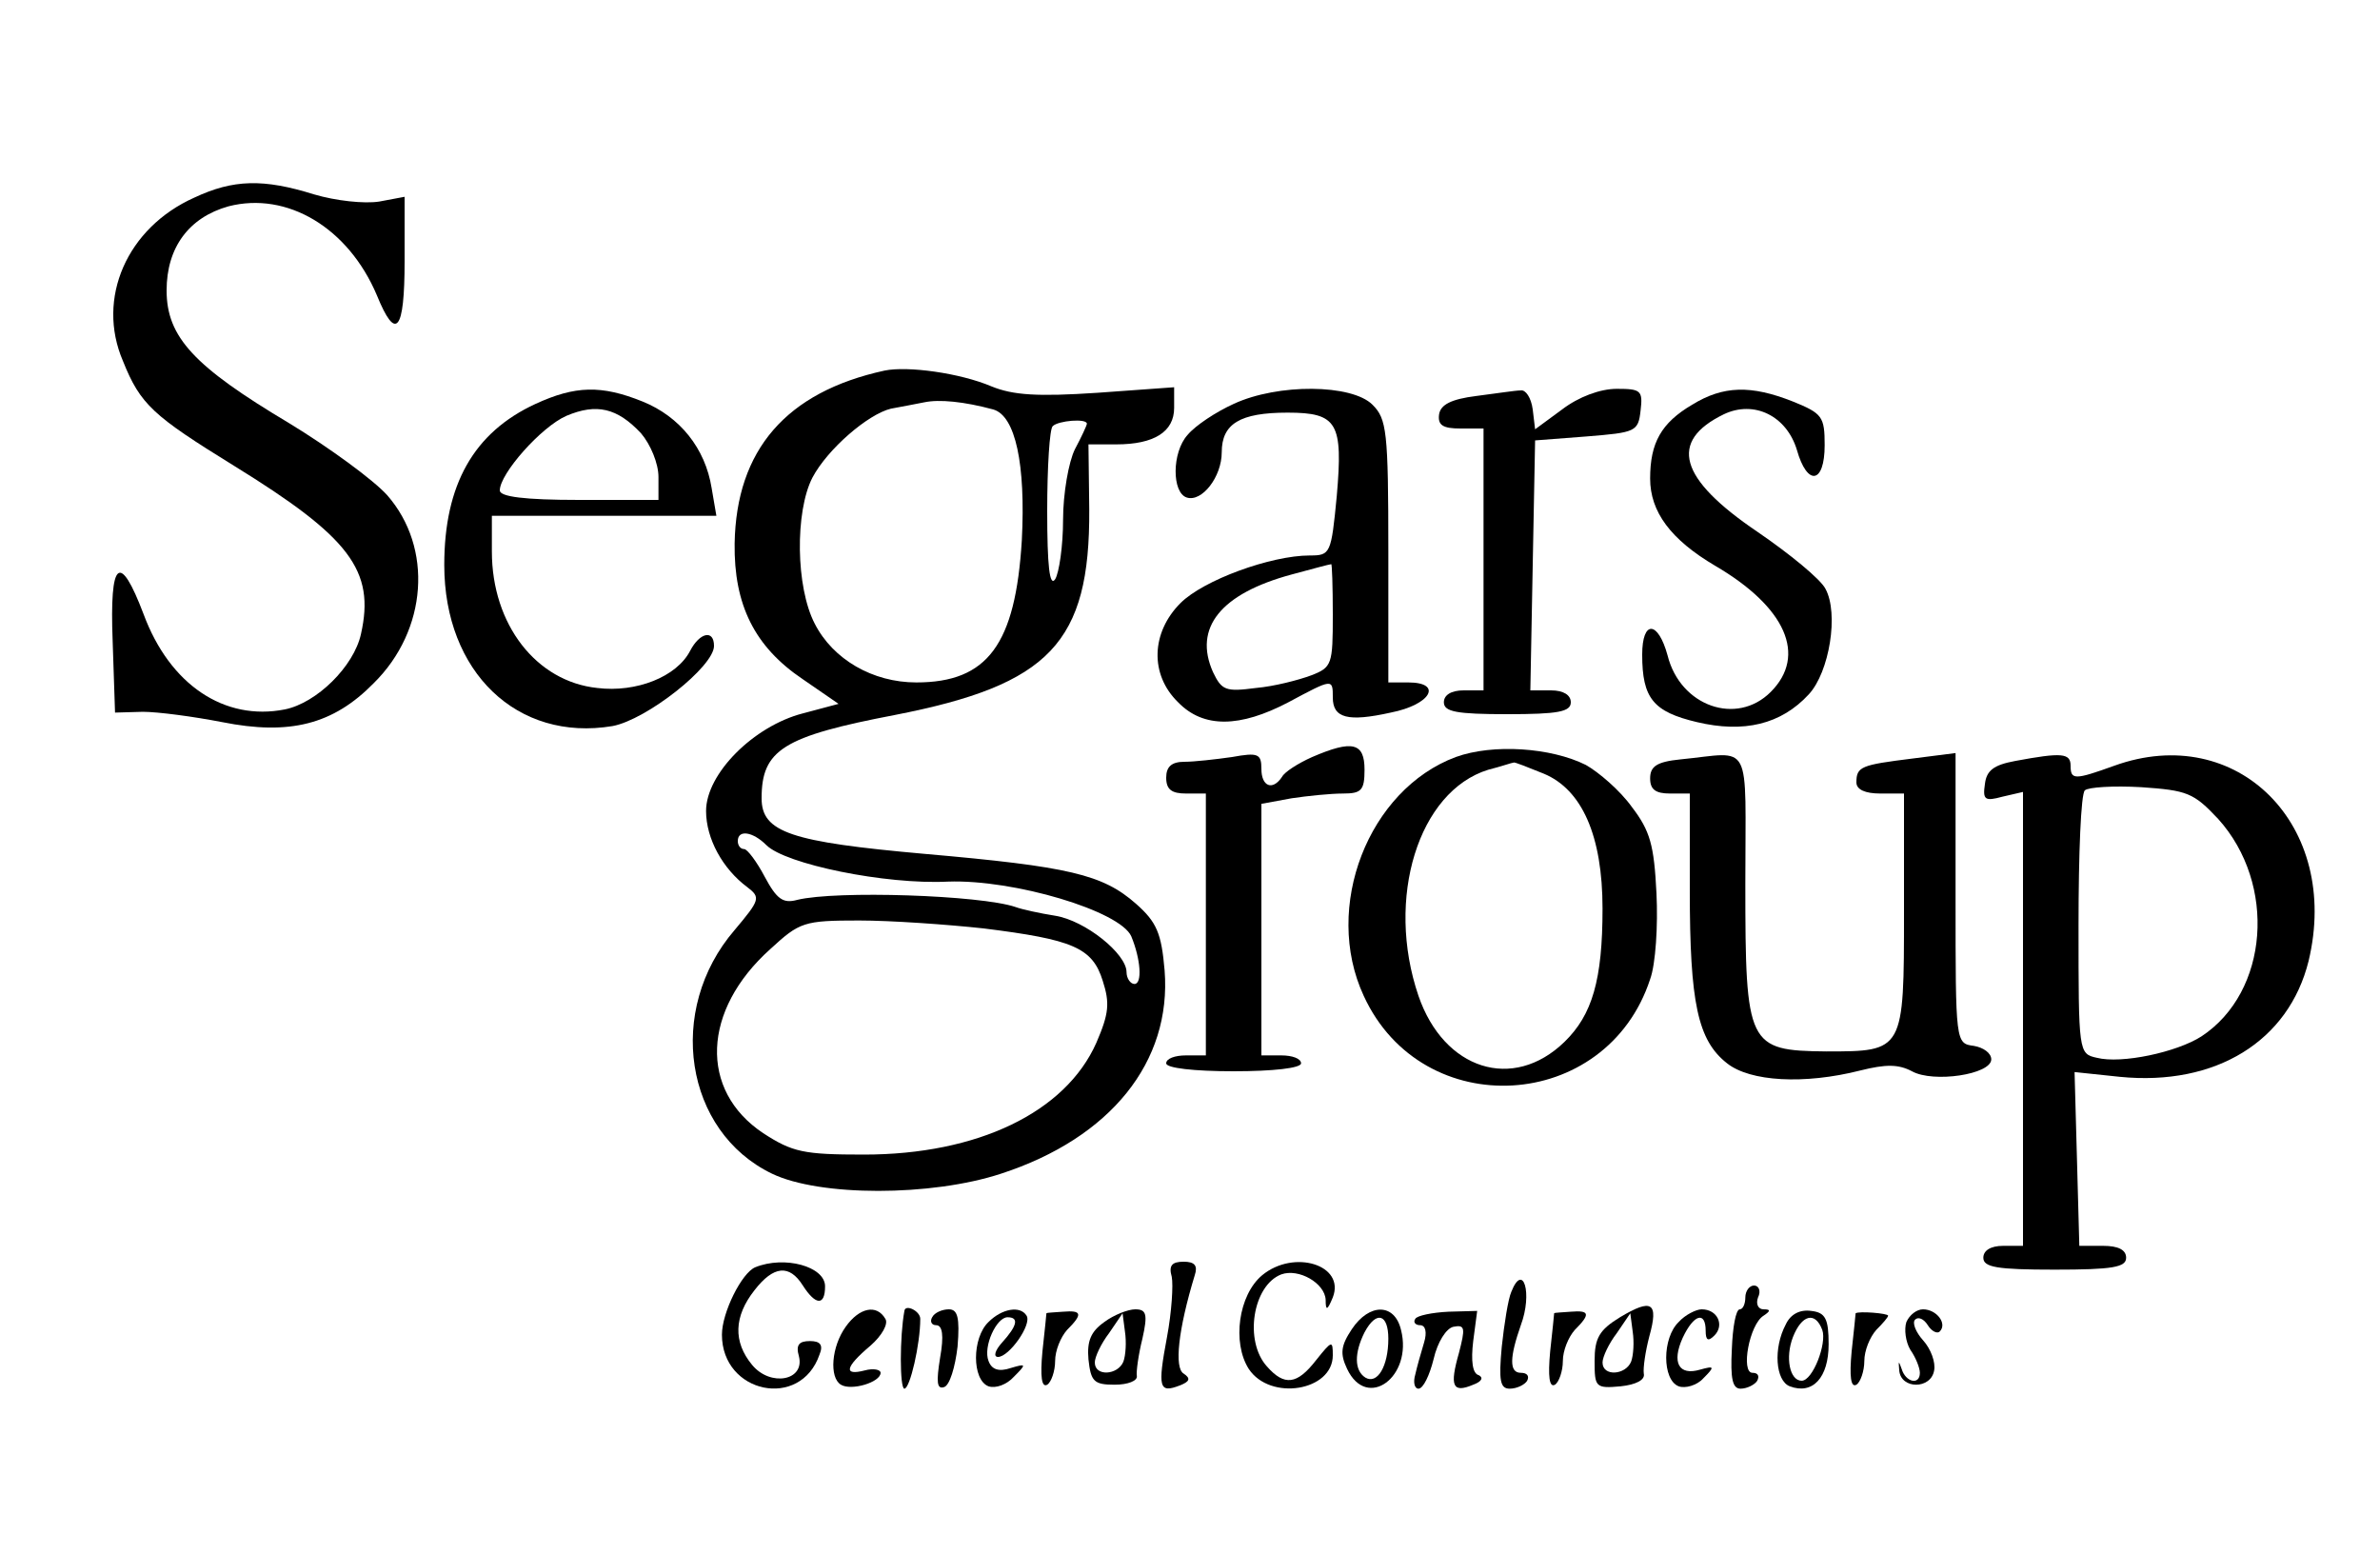 <?xml version="1.0" standalone="no"?>
<!DOCTYPE svg PUBLIC "-//W3C//DTD SVG 20010904//EN"
 "http://www.w3.org/TR/2001/REC-SVG-20010904/DTD/svg10.dtd">
<svg version="1.0" xmlns="http://www.w3.org/2000/svg"
 width="300pt" height="196pt" viewBox="0 0 300 196"
 preserveAspectRatio="xMidYMid meet">
<g transform="translate(0,196) scale(0.1,-0.1)"
fill="#000000" stroke="none">
<path d="M245 1711 c-85 -38 -124 -127 -90 -206 22 -55 38 -69 140 -132 146
-90 178 -132 160 -212 -9 -41 -56 -87 -96 -95 -76 -15 -145 31 -178 120 -30
79 -43 69 -39 -34 l3 -90 35 1 c19 0 64 -6 100 -13 85 -17 140 -3 191 49 68
67 75 171 17 237 -17 19 -73 60 -124 91 -119 71 -154 108 -154 167 0 54 28 92
78 106 74 19 151 -27 187 -112 24 -59 35 -46 35 43 l0 81 -32 -6 c-19 -3 -55
1 -82 9 -64 20 -102 19 -151 -4z"/>
<path d="M1115 1493 c-124 -27 -187 -100 -189 -218 -1 -77 25 -130 86 -171
l45 -31 -45 -12 c-62 -16 -122 -76 -122 -123 0 -35 21 -73 52 -96 17 -13 16
-16 -16 -54 -87 -101 -63 -254 47 -307 60 -29 201 -29 289 0 138 45 215 141
206 256 -4 47 -10 61 -36 84 -42 37 -84 47 -267 63 -168 15 -205 27 -205 70 0
61 27 78 168 105 195 38 246 91 245 259 l-1 82 35 0 c48 0 73 16 73 46 l0 26
-97 -7 c-75 -5 -106 -3 -133 8 -40 17 -106 26 -135 20z m137 -49 c28 -8 41
-69 36 -165 -8 -131 -43 -179 -133 -179 -55 0 -105 29 -128 74 -24 46 -25 141
-3 184 19 36 70 80 99 87 12 2 31 6 42 8 19 4 50 1 87 -9z m118 -18 c0 -2 -7
-17 -15 -32 -8 -16 -15 -56 -15 -89 0 -33 -5 -67 -10 -75 -7 -10 -10 17 -10
86 0 55 3 104 7 107 7 7 43 10 43 3z m-404 -531 c24 -24 150 -50 229 -46 83 3
217 -37 231 -69 12 -29 14 -60 4 -60 -5 0 -10 7 -10 15 0 23 -52 65 -90 71
-19 3 -42 8 -50 11 -44 15 -226 21 -275 9 -18 -5 -26 1 -41 29 -10 19 -22 35
-26 35 -5 0 -8 5 -8 10 0 15 19 12 36 -5z m274 -105 c112 -14 137 -24 150 -66
9 -28 8 -41 -8 -78 -39 -88 -150 -141 -293 -141 -76 0 -90 3 -127 27 -81 54
-77 155 9 232 37 34 42 36 112 36 40 0 111 -5 157 -10z"/>
<path d="M675 1451 c-78 -36 -115 -102 -115 -203 0 -135 92 -223 212 -203 43
8 128 75 128 101 0 21 -18 17 -30 -6 -17 -33 -68 -53 -117 -47 -77 8 -133 80
-133 172 l0 45 141 0 142 0 -6 35 c-8 50 -40 90 -87 109 -52 21 -85 20 -135
-3z m133 -37 c12 -14 22 -38 22 -55 l0 -29 -100 0 c-69 0 -100 4 -100 12 0 21
52 80 84 94 38 16 64 10 94 -22z"/>
<path d="M1555 1451 c-22 -10 -48 -27 -58 -39 -20 -22 -20 -73 -1 -79 19 -6
44 26 44 57 0 36 23 50 83 50 63 0 70 -13 62 -105 -7 -73 -8 -75 -34 -75 -49
0 -134 -31 -163 -60 -37 -37 -39 -90 -3 -125 32 -33 78 -32 139 0 56 30 56 30
56 6 0 -26 19 -31 73 -19 51 10 66 38 22 38 l-25 0 0 165 c0 152 -2 167 -20
185 -26 26 -119 27 -175 1z m125 -266 c0 -62 -1 -66 -27 -76 -16 -6 -47 -14
-70 -16 -38 -5 -43 -3 -54 20 -25 56 10 99 99 123 26 7 48 13 50 13 1 1 2 -28
2 -64z"/>
<path d="M1861 1461 c-32 -4 -45 -11 -47 -23 -2 -14 5 -18 27 -18 l29 0 0
-165 0 -165 -25 0 c-16 0 -25 -6 -25 -15 0 -12 16 -15 80 -15 64 0 80 3 80 15
0 9 -9 15 -25 15 l-26 0 3 158 3 157 65 5 c62 5 65 6 68 33 3 25 0 27 -30 27
-21 0 -48 -10 -69 -26 l-34 -25 -3 25 c-2 15 -9 25 -15 24 -7 0 -32 -4 -56 -7z"/>
<path d="M2133 1450 c-39 -23 -53 -48 -53 -93 0 -42 26 -77 82 -110 89 -52
116 -113 70 -159 -43 -43 -114 -18 -130 46 -12 44 -32 45 -32 1 0 -55 14 -72
69 -85 59 -14 106 -3 141 35 26 28 38 102 21 133 -6 12 -45 44 -86 72 -99 67
-112 114 -42 148 38 18 79 -2 92 -45 13 -46 35 -43 35 6 0 36 -3 40 -40 55
-53 21 -88 20 -127 -4z"/>
<path d="M1654 1006 c-18 -8 -35 -19 -38 -25 -12 -18 -26 -12 -26 10 0 19 -4
21 -37 15 -21 -3 -48 -6 -60 -6 -16 0 -23 -6 -23 -20 0 -15 7 -20 25 -20 l25
0 0 -165 0 -165 -25 0 c-14 0 -25 -4 -25 -10 0 -6 35 -10 85 -10 50 0 85 4 85
10 0 6 -11 10 -25 10 l-25 0 0 159 0 158 38 7 c20 3 49 6 65 6 23 0 27 4 27
30 0 34 -15 38 -66 16z"/>
<path d="M1835 1006 c-110 -41 -168 -189 -116 -301 74 -161 306 -147 361 21 7
19 10 68 8 108 -3 61 -8 79 -31 109 -15 21 -42 44 -58 53 -44 22 -117 27 -164
10z m111 -21 c48 -20 74 -78 74 -170 0 -90 -13 -134 -48 -168 -65 -63 -152
-35 -184 58 -42 123 0 258 88 285 16 4 30 9 32 9 1 1 18 -6 38 -14z"/>
<path d="M2118 1003 c-30 -3 -38 -9 -38 -24 0 -14 7 -19 25 -19 l25 0 0 -122
c0 -142 10 -189 47 -218 29 -23 97 -27 168 -9 32 8 48 8 65 -1 27 -15 100 -4
100 15 0 8 -10 15 -22 17 -23 3 -23 4 -23 186 l0 183 -55 -7 c-64 -8 -70 -10
-70 -30 0 -9 11 -14 30 -14 l30 0 0 -149 c0 -176 0 -176 -98 -176 -99 1 -102
7 -102 211 0 185 10 166 -82 157z"/>
<path d="M2540 1001 c-27 -5 -36 -12 -38 -29 -3 -20 0 -22 22 -16 l26 6 0
-286 0 -286 -25 0 c-16 0 -25 -6 -25 -15 0 -12 17 -15 90 -15 73 0 90 3 90 15
0 10 -10 15 -29 15 l-30 0 -3 110 -3 109 57 -6 c121 -12 213 45 238 146 41
171 -90 302 -245 246 -50 -18 -55 -18 -55 0 0 16 -11 17 -70 6z m256 -73 c74
-82 64 -218 -21 -274 -31 -20 -101 -35 -132 -27 -23 5 -23 7 -23 167 0 90 3
166 8 170 4 4 36 6 71 4 58 -4 66 -7 97 -40z"/>
<path d="M952 363 c-17 -7 -42 -57 -42 -85 0 -74 99 -95 123 -25 5 12 1 17
-12 17 -14 0 -18 -5 -14 -19 8 -31 -36 -39 -59 -11 -24 29 -23 61 3 94 24 31
44 33 61 6 16 -25 28 -26 28 -1 0 25 -51 39 -88 24z"/>
<path d="M1477 351 c2 -10 0 -44 -6 -76 -12 -64 -10 -71 16 -61 13 5 14 9 5
15 -12 7 -7 55 14 124 4 12 0 17 -14 17 -15 0 -19 -5 -15 -19z"/>
<path d="M1591 353 c-30 -25 -38 -85 -17 -118 27 -41 106 -28 106 17 0 19 -1
19 -21 -6 -24 -31 -40 -33 -62 -8 -29 32 -18 102 18 116 22 8 55 -11 56 -32 0
-14 2 -14 9 3 16 41 -49 61 -89 28z"/>
<path d="M1905 332 c-4 -9 -9 -41 -12 -69 -4 -43 -2 -53 10 -53 9 0 19 5 22
10 3 6 0 10 -8 10 -15 0 -14 20 0 60 15 40 3 80 -12 42z"/>
<path d="M2200 325 c0 -8 -3 -15 -7 -15 -5 0 -9 -23 -10 -50 -2 -38 1 -50 11
-50 8 0 18 5 21 10 3 6 1 10 -6 10 -15 0 -4 61 14 72 9 6 9 8 0 8 -7 0 -10 7
-7 15 4 8 1 15 -5 15 -6 0 -11 -7 -11 -15z"/>
<path d="M2042 300 c-26 -16 -32 -26 -32 -55 0 -33 1 -35 33 -32 19 2 31 8 29
16 -1 7 2 28 7 47 12 43 3 48 -37 24z m14 -56 c-7 -17 -36 -19 -36 -1 0 7 8
24 18 37 l17 25 3 -23 c2 -13 1 -30 -2 -38z"/>
<path d="M1066 288 c-18 -25 -21 -64 -6 -73 13 -8 50 3 50 15 0 4 -9 6 -20 3
-27 -7 -25 4 7 31 15 13 23 28 19 34 -11 19 -33 14 -50 -10z"/>
<path d="M1140 308 c-6 -32 -6 -98 0 -98 7 0 20 56 20 88 0 10 -19 19 -20 10z"/>
<path d="M1175 300 c-3 -5 -1 -10 5 -10 8 0 10 -13 5 -41 -5 -31 -4 -40 5 -37
7 2 14 25 17 51 3 37 0 47 -11 47 -8 0 -18 -4 -21 -10z"/>
<path d="M1246 294 c-21 -20 -21 -73 0 -81 9 -3 23 2 32 12 16 16 16 17 -4 11
-15 -5 -24 -2 -28 9 -7 18 10 55 24 55 15 0 12 -11 -7 -32 -9 -10 -11 -18 -5
-18 14 0 43 41 36 52 -8 13 -31 9 -48 -8z"/>
<path d="M1319 305 c0 0 -2 -22 -5 -48 -3 -32 -1 -46 6 -42 5 3 10 17 10 30 0
13 7 30 15 39 20 20 19 25 -5 23 -11 -1 -20 -1 -21 -2z"/>
<path d="M1392 294 c-17 -12 -22 -24 -20 -47 3 -28 7 -32 33 -32 17 0 29 5 28
11 -1 5 2 27 7 47 7 31 5 37 -9 37 -9 0 -27 -7 -39 -16z m24 -50 c-7 -17 -36
-19 -36 -1 0 7 8 24 18 37 l17 25 3 -23 c2 -13 1 -30 -2 -38z"/>
<path d="M1704 285 c-14 -21 -15 -31 -6 -50 25 -53 83 -10 68 49 -8 34 -40 34
-62 1z m46 -12 c0 -35 -14 -58 -29 -49 -14 9 -14 31 -1 57 15 28 30 23 30 -8z"/>
<path d="M1784 298 c-3 -4 0 -8 6 -8 7 0 9 -9 5 -22 -4 -13 -9 -31 -11 -40 -3
-10 -1 -18 4 -18 6 0 14 17 19 37 5 22 16 39 25 41 15 3 15 -2 7 -33 -12 -42
-8 -51 18 -40 11 4 13 9 7 12 -8 2 -10 18 -7 43 l5 38 -36 -1 c-21 -1 -40 -5
-42 -9z"/>
<path d="M1959 305 c0 0 -2 -22 -5 -48 -3 -32 -1 -46 6 -42 5 3 10 17 10 30 0
13 7 30 15 39 20 20 19 25 -5 23 -11 -1 -20 -1 -21 -2z"/>
<path d="M2116 294 c-21 -20 -21 -73 0 -81 8 -3 23 1 31 10 15 15 14 16 -4 11
-27 -8 -36 9 -22 40 14 30 29 34 29 9 0 -12 3 -14 11 -6 13 13 4 33 -16 33 -7
0 -21 -7 -29 -16z"/>
<path d="M2251 291 c-16 -30 -13 -71 5 -78 29 -11 49 11 49 53 0 32 -4 40 -22
42 -14 2 -26 -4 -32 -17z m46 -7 c6 -17 -12 -64 -26 -64 -15 0 -21 29 -11 55
11 28 28 33 37 9z"/>
<path d="M2339 305 c0 0 -2 -22 -5 -48 -3 -32 -1 -46 6 -42 5 3 10 17 10 30 0
13 7 30 15 39 8 8 15 16 15 18 0 3 -37 6 -41 3z"/>
<path d="M2403 294 c-3 -9 -1 -25 5 -35 7 -10 12 -23 12 -29 0 -16 -18 -12
-23 5 -4 11 -4 10 -3 -2 2 -24 40 -24 44 0 2 10 -4 27 -14 38 -9 10 -14 22
-10 26 4 4 11 1 16 -7 5 -8 12 -11 15 -8 10 10 -4 28 -21 28 -8 0 -17 -7 -21
-16z"/>
</g>
</svg>

